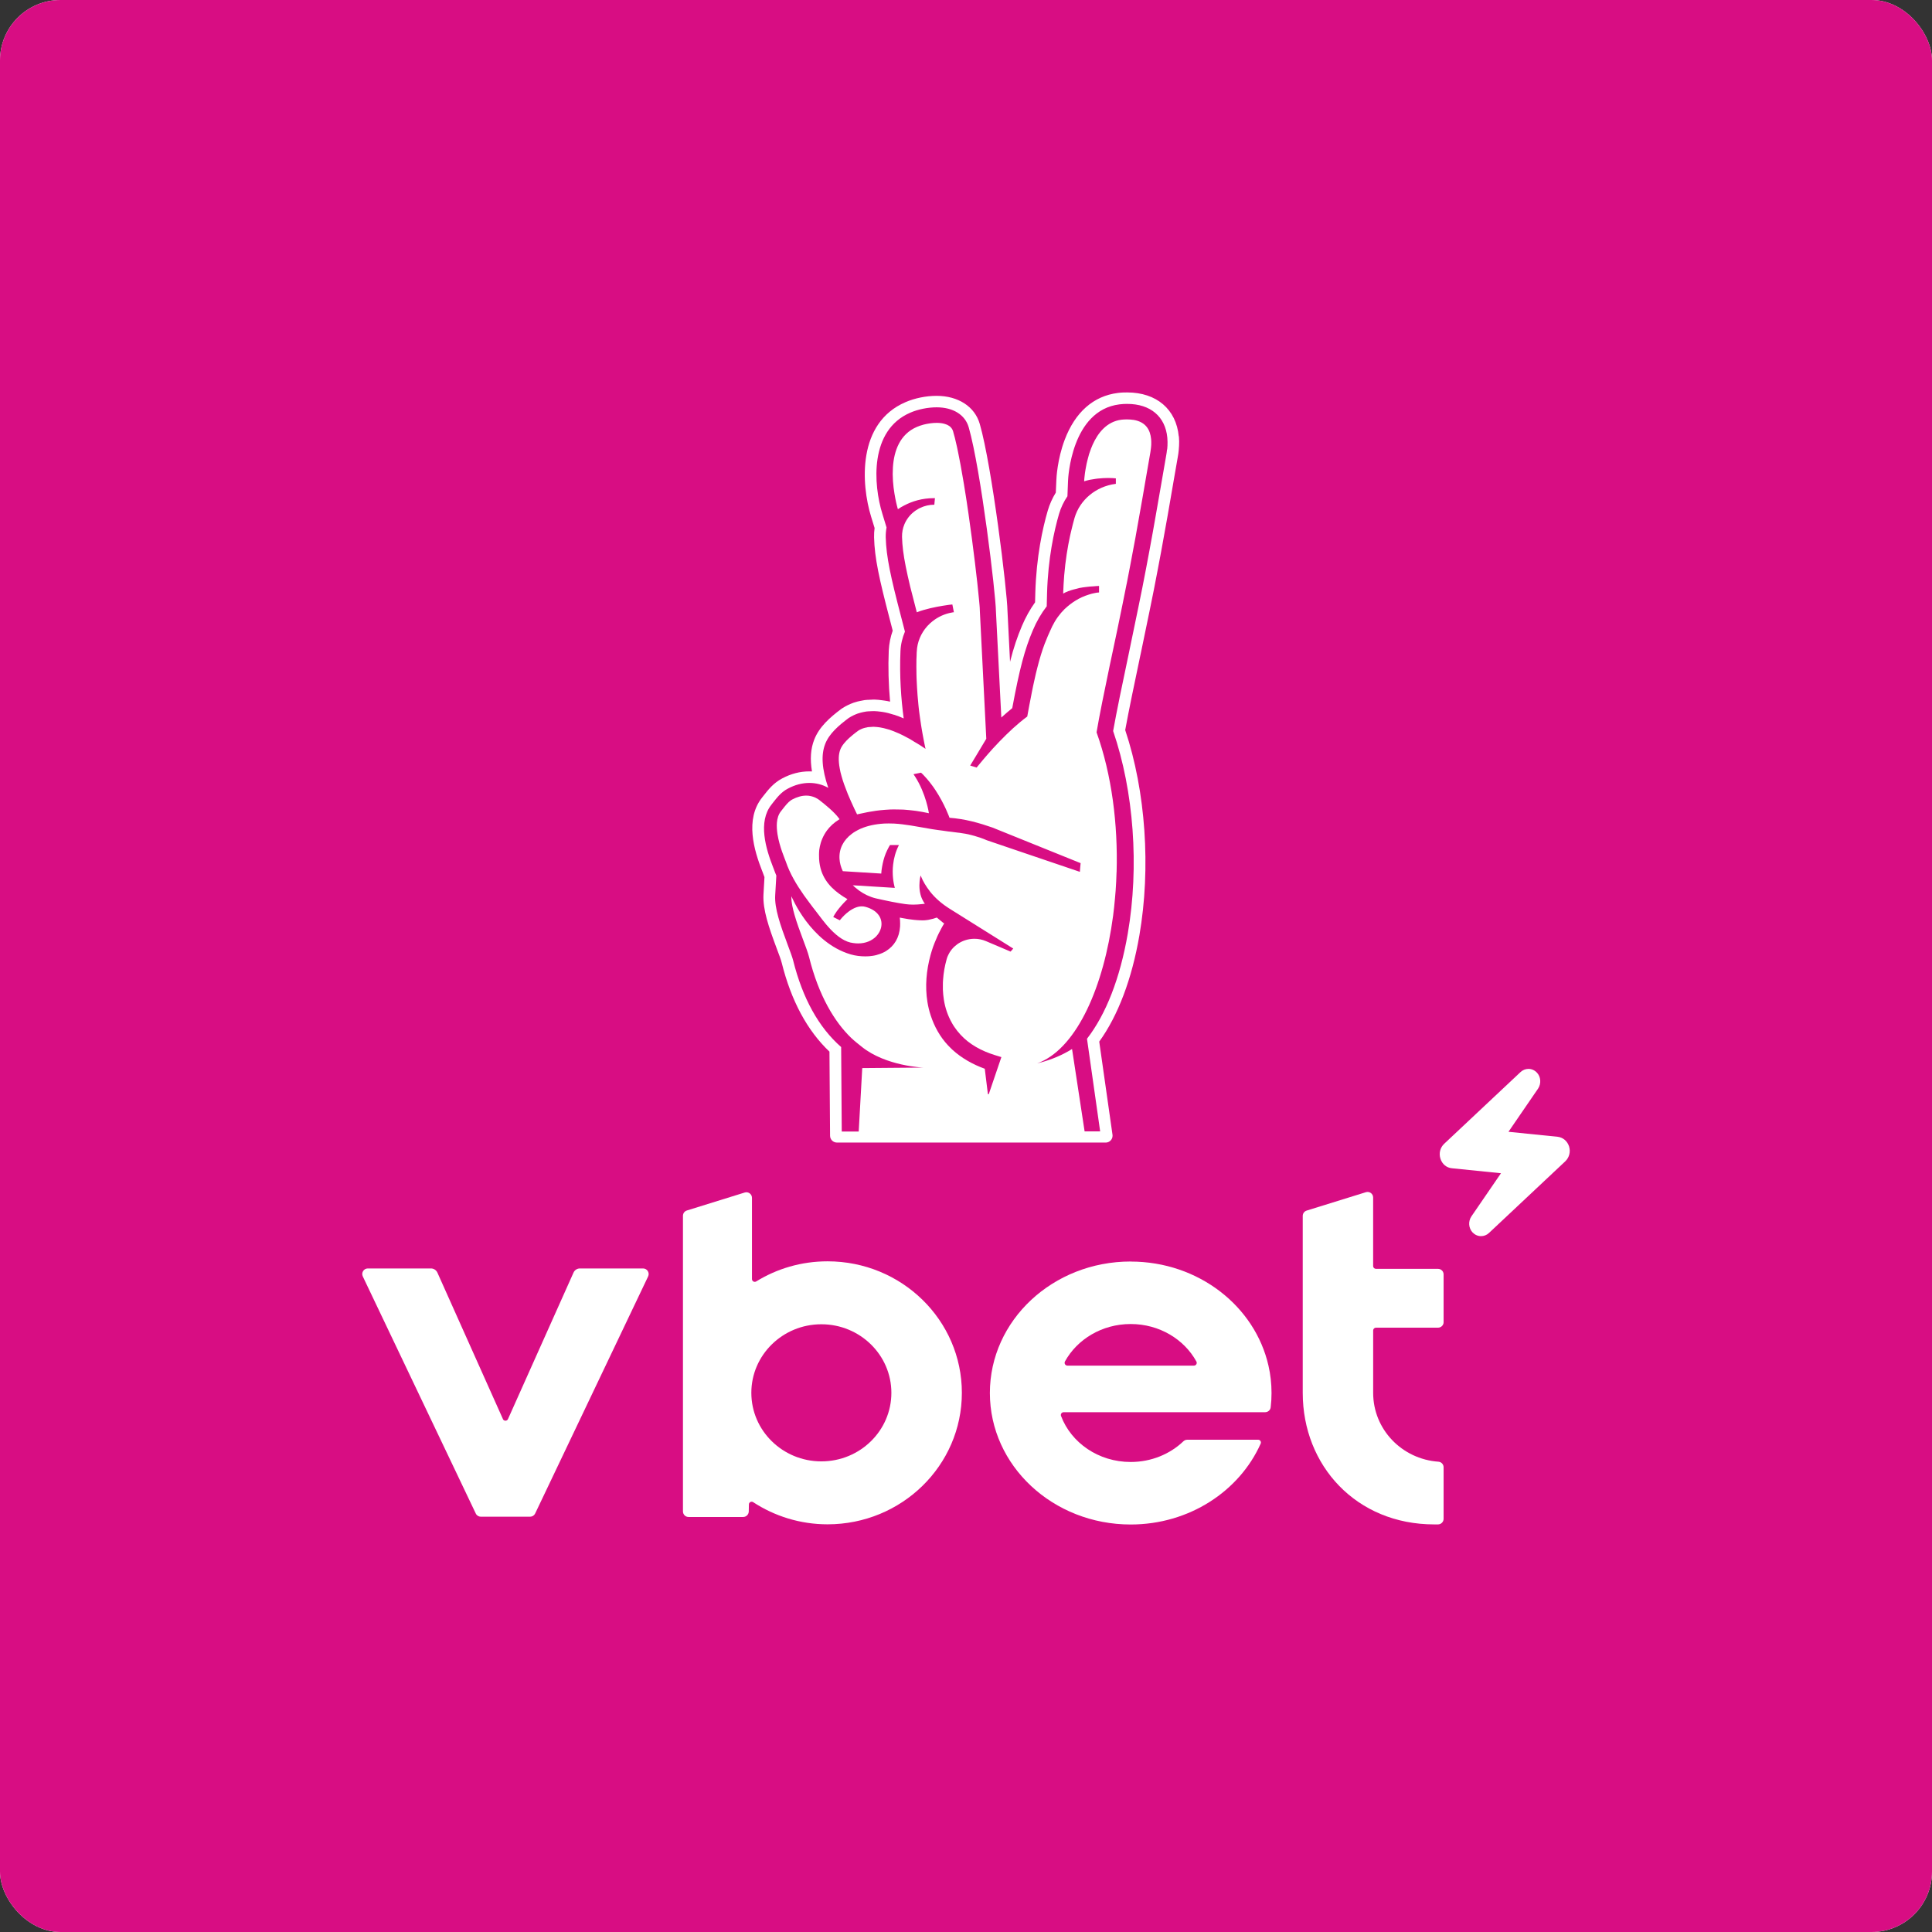 <svg width="64" height="64" viewBox="0 0 64 64" fill="none" xmlns="http://www.w3.org/2000/svg">
<rect x="0" y="0" width="64" height="64" fill="#333333" stroke="none"/>
<g clip-path="url(#clip0_1294_73)">
<rect width="64" height="64" rx="2" fill="white"/>
<rect width="64" height="64" fill="#D80D83"/>
<g clip-path="url(#clip1_1294_73)">
<path d="M16.66 47.008L14.489 42.156C14.451 42.074 14.369 42.019 14.277 42.019H12.185C12.049 42.019 11.96 42.16 12.018 42.283L15.761 50.138C15.791 50.202 15.857 50.243 15.928 50.243H17.559C17.631 50.243 17.696 50.203 17.727 50.138L21.47 42.283C21.528 42.161 21.438 42.019 21.302 42.019H19.21C19.119 42.019 19.036 42.072 18.999 42.156L16.828 47.008C16.796 47.081 16.691 47.081 16.659 47.008H16.66Z" fill="white"/>
<path d="M37.455 41.789C34.878 41.789 32.791 43.738 32.791 46.145C32.791 48.552 34.879 50.501 37.455 50.501C39.395 50.501 41.058 49.396 41.761 47.823C41.789 47.761 41.744 47.693 41.677 47.693H39.33C39.282 47.693 39.235 47.712 39.2 47.746C38.757 48.168 38.139 48.43 37.455 48.43C36.388 48.43 35.483 47.794 35.148 46.906C35.125 46.845 35.17 46.781 35.236 46.781H41.909C42.003 46.781 42.082 46.712 42.093 46.619C42.112 46.463 42.121 46.305 42.121 46.146C42.121 45.836 42.087 45.532 42.02 45.241C41.573 43.269 39.701 41.791 37.456 41.791M35.36 45.238C35.29 45.238 35.245 45.164 35.277 45.102C35.682 44.365 36.506 43.86 37.455 43.86C38.405 43.86 39.227 44.365 39.632 45.102C39.666 45.163 39.621 45.238 39.55 45.238H35.36Z" fill="white"/>
<path d="M27.413 41.783C26.544 41.783 25.735 42.027 25.051 42.449C24.99 42.487 24.91 42.443 24.91 42.371V39.68C24.91 39.555 24.789 39.467 24.669 39.504L22.754 40.099C22.676 40.123 22.624 40.194 22.624 40.274V50.067C22.624 50.169 22.706 50.252 22.809 50.252H24.618C24.719 50.252 24.802 50.17 24.804 50.069L24.808 49.837C24.808 49.764 24.89 49.722 24.951 49.762C25.657 50.223 26.503 50.495 27.414 50.495C29.871 50.495 31.863 48.545 31.863 46.139C31.863 43.734 29.872 41.783 27.414 41.783M27.208 48.41C25.928 48.41 24.889 47.393 24.889 46.139C24.889 44.886 25.927 43.868 27.208 43.868C28.49 43.868 29.528 44.886 29.528 46.139C29.528 47.393 28.49 48.41 27.208 48.41Z" fill="white"/>
<path d="M47.821 43.798V42.216C47.821 42.114 47.738 42.032 47.635 42.032H45.58C45.529 42.032 45.487 41.991 45.487 41.94V39.668C45.487 39.544 45.366 39.456 45.247 39.493L43.285 40.102C43.207 40.127 43.155 40.197 43.155 40.278V46.143C43.155 48.55 44.928 50.498 47.51 50.498H47.635C47.737 50.498 47.821 50.415 47.821 50.313V48.604C47.821 48.508 47.746 48.428 47.651 48.421C46.44 48.336 45.488 47.35 45.488 46.143V44.073C45.488 44.022 45.53 43.981 45.581 43.981H47.636C47.738 43.981 47.822 43.899 47.822 43.797L47.821 43.798Z" fill="white"/>
<path d="M49.061 40.949C48.957 40.949 48.859 40.906 48.782 40.827C48.648 40.687 48.631 40.46 48.741 40.296L49.722 38.865L48.097 38.7C47.92 38.685 47.773 38.563 47.717 38.384C47.659 38.205 47.707 38.017 47.839 37.891L50.367 35.516C50.438 35.448 50.534 35.408 50.632 35.408C50.735 35.408 50.834 35.451 50.91 35.53C51.044 35.667 51.061 35.897 50.951 36.061L49.97 37.492L51.595 37.657C51.772 37.675 51.919 37.797 51.977 37.975C52.033 38.152 51.985 38.342 51.853 38.469L49.325 40.843C49.255 40.911 49.16 40.949 49.059 40.949H49.061Z" fill="white"/>
<path d="M39.048 14.458C38.965 13.558 38.31 13 37.339 13C37.256 13 37.15 13.001 37.029 13.017C36.222 13.118 35.615 13.655 35.27 14.567C35.025 15.213 34.994 15.841 34.993 15.911L34.975 16.318C34.859 16.505 34.77 16.705 34.708 16.916C34.539 17.495 34.33 18.442 34.296 19.64L34.288 19.953C34.122 20.184 33.975 20.447 33.854 20.732C33.702 21.089 33.579 21.451 33.459 21.923L33.374 20.235C33.363 19.577 32.862 15.452 32.457 14.046C32.292 13.469 31.742 13.113 31.025 13.113C30.68 13.113 30.305 13.188 29.996 13.322C28.392 14.012 28.524 16.032 28.857 17.117L28.972 17.491C28.958 17.593 28.953 17.696 28.955 17.801C28.971 18.479 29.126 19.18 29.47 20.497L29.572 20.892C29.496 21.105 29.453 21.326 29.441 21.551C29.418 22.1 29.433 22.666 29.485 23.243C29.424 23.228 29.364 23.217 29.306 23.209C29.281 23.203 29.254 23.201 29.226 23.198C29.133 23.184 29.057 23.178 28.981 23.175H28.928C28.876 23.175 28.833 23.177 28.8 23.181H28.796L28.788 23.182C28.759 23.182 28.704 23.183 28.639 23.192C28.582 23.201 28.539 23.209 28.508 23.217H28.506C28.454 23.227 28.372 23.245 28.276 23.278C28.14 23.328 28.022 23.384 27.916 23.454L27.899 23.463L27.889 23.47L27.88 23.478L27.864 23.488C27.497 23.762 27.138 24.075 26.972 24.503C26.854 24.804 26.83 25.148 26.898 25.555C26.868 25.554 26.837 25.553 26.807 25.553C26.504 25.553 26.204 25.63 25.913 25.785C25.621 25.939 25.45 26.159 25.297 26.354L25.245 26.42C24.674 27.142 24.974 28.159 25.251 28.861L25.257 28.873C25.261 28.884 25.265 28.892 25.266 28.899C25.285 28.95 25.304 29.003 25.324 29.055L25.291 29.634C25.265 30.128 25.465 30.71 25.73 31.42C25.799 31.603 25.877 31.809 25.896 31.896C26.21 33.153 26.741 34.139 27.477 34.837L27.497 37.622C27.497 37.748 27.6 37.849 27.726 37.849H36.64C36.76 37.842 36.855 37.743 36.855 37.622C36.855 37.618 36.855 37.612 36.854 37.606C36.854 37.602 36.854 37.596 36.853 37.59L36.43 34.621L36.414 34.504C37.035 33.645 37.495 32.433 37.744 30.984C38.129 28.749 37.953 26.216 37.274 24.184C37.39 23.545 37.578 22.649 37.777 21.702L37.785 21.668C37.89 21.169 37.996 20.653 38.094 20.175C38.138 19.961 38.181 19.747 38.224 19.532C38.266 19.324 38.306 19.115 38.345 18.905C38.385 18.697 38.424 18.49 38.462 18.286C38.529 17.926 38.598 17.538 38.676 17.099C38.743 16.72 38.806 16.36 38.861 16.03L38.872 15.964C38.925 15.666 38.972 15.393 39.013 15.154C39.03 15.069 39.039 14.991 39.047 14.913C39.056 14.813 39.062 14.715 39.061 14.621C39.06 14.563 39.056 14.506 39.052 14.451L39.048 14.458ZM38.66 14.883C38.654 14.952 38.644 15.02 38.63 15.097C38.584 15.353 38.534 15.649 38.478 15.975C38.421 16.304 38.36 16.663 38.292 17.041C38.226 17.421 38.155 17.819 38.079 18.226C38.041 18.43 38.002 18.637 37.963 18.843C37.923 19.051 37.883 19.259 37.842 19.467C37.8 19.68 37.756 19.894 37.712 20.106C37.612 20.596 37.503 21.115 37.396 21.632C37.186 22.626 36.989 23.57 36.874 24.216C37.559 26.21 37.742 28.707 37.359 30.926C37.104 32.408 36.635 33.602 36.008 34.41L36.046 34.676L36.444 37.478H35.929L35.513 34.75L35.511 34.751C35.168 34.966 34.811 35.103 34.491 35.191C34.446 35.205 34.402 35.216 34.357 35.226C34.395 35.213 34.43 35.199 34.467 35.183C35.693 34.648 36.563 32.675 36.873 30.336C36.897 30.147 36.919 29.955 36.935 29.761C36.943 29.675 36.95 29.589 36.957 29.503C36.971 29.303 36.982 29.101 36.987 28.898C36.987 28.894 36.989 28.889 36.989 28.886C37.035 27.312 36.832 25.673 36.325 24.259C36.417 23.71 36.582 22.904 36.763 22.037C36.773 21.99 36.784 21.942 36.794 21.893C36.834 21.698 36.875 21.504 36.918 21.307C36.948 21.161 36.979 21.012 37.011 20.867C37.071 20.573 37.13 20.284 37.188 20.005C37.232 19.793 37.275 19.581 37.316 19.367C37.321 19.351 37.323 19.334 37.327 19.318C37.364 19.128 37.4 18.936 37.437 18.747C37.476 18.54 37.515 18.336 37.552 18.134C37.573 18.032 37.59 17.931 37.609 17.832C37.626 17.73 37.645 17.631 37.662 17.532C37.681 17.423 37.7 17.318 37.719 17.213C37.735 17.125 37.749 17.039 37.765 16.953C37.795 16.781 37.823 16.613 37.854 16.451C37.887 16.244 37.923 16.045 37.956 15.857C38.01 15.544 38.058 15.258 38.103 15.01C38.105 14.996 38.108 14.981 38.11 14.967C38.117 14.925 38.124 14.881 38.128 14.834C38.13 14.802 38.133 14.772 38.136 14.738C38.137 14.706 38.137 14.672 38.137 14.64C38.137 14.63 38.136 14.616 38.136 14.606C38.135 14.585 38.135 14.563 38.131 14.54C38.104 14.254 37.968 13.98 37.555 13.91L37.531 13.908C37.473 13.899 37.41 13.894 37.34 13.894H37.338C37.28 13.894 37.215 13.895 37.15 13.903C36.669 13.964 36.374 14.331 36.194 14.733C36.175 14.776 36.157 14.819 36.141 14.862C36.118 14.923 36.096 14.984 36.077 15.043C36.06 15.105 36.044 15.164 36.029 15.222C36.005 15.309 35.988 15.394 35.974 15.472C35.968 15.503 35.964 15.531 35.958 15.559C35.951 15.601 35.945 15.64 35.94 15.675C35.934 15.724 35.93 15.764 35.925 15.803C35.923 15.832 35.919 15.857 35.918 15.879V15.885C35.917 15.905 35.916 15.92 35.914 15.93V15.944C35.939 15.935 35.967 15.928 35.994 15.92C36.03 15.912 36.063 15.902 36.1 15.894C36.164 15.883 36.232 15.871 36.297 15.862C36.32 15.86 36.343 15.855 36.366 15.853C36.374 15.853 36.383 15.851 36.391 15.851C36.494 15.841 36.596 15.834 36.695 15.834H36.725C36.734 15.834 36.746 15.835 36.755 15.835C36.792 15.835 36.827 15.836 36.86 15.838C36.897 15.84 36.932 15.843 36.964 15.847V16.027C36.964 16.027 36.959 16.028 36.956 16.029H36.954C36.309 16.113 35.772 16.552 35.595 17.159C35.557 17.293 35.517 17.447 35.477 17.621C35.467 17.664 35.456 17.709 35.446 17.755C35.367 18.122 35.294 18.564 35.252 19.069C35.237 19.258 35.226 19.456 35.219 19.663C35.319 19.604 35.447 19.558 35.581 19.523C35.587 19.521 35.591 19.52 35.595 19.52C35.598 19.519 35.602 19.518 35.604 19.518C35.654 19.504 35.705 19.49 35.758 19.478C35.83 19.463 35.901 19.454 35.975 19.445C36.066 19.432 36.153 19.426 36.236 19.422C36.257 19.42 36.278 19.418 36.299 19.416C36.333 19.416 36.374 19.41 36.407 19.41V19.626C36.407 19.626 36.391 19.627 36.373 19.629C36.348 19.63 36.306 19.636 36.255 19.648C36.203 19.657 36.139 19.673 36.067 19.697C35.912 19.745 35.765 19.811 35.63 19.895C35.503 19.973 35.385 20.065 35.277 20.167H35.275C35.104 20.335 34.963 20.53 34.857 20.746C34.84 20.782 34.821 20.82 34.807 20.855C34.798 20.874 34.79 20.891 34.782 20.909C34.757 20.961 34.734 21.014 34.711 21.069C34.674 21.156 34.638 21.244 34.603 21.335C34.582 21.39 34.563 21.447 34.542 21.505C34.53 21.539 34.519 21.573 34.509 21.608C34.501 21.633 34.492 21.659 34.484 21.685C34.468 21.738 34.452 21.791 34.436 21.848C34.428 21.875 34.419 21.902 34.412 21.933C34.396 21.988 34.381 22.047 34.366 22.108C34.351 22.16 34.337 22.218 34.324 22.275C34.319 22.289 34.317 22.302 34.314 22.316C34.294 22.399 34.274 22.485 34.256 22.575C34.245 22.626 34.234 22.678 34.222 22.73C34.21 22.798 34.195 22.866 34.18 22.937C34.172 22.978 34.164 23.016 34.157 23.058C34.116 23.264 34.072 23.49 34.029 23.736C33.869 23.854 33.71 23.988 33.558 24.125L33.551 24.132C33.478 24.2 33.404 24.269 33.333 24.338C33.174 24.494 33.025 24.649 32.894 24.792C32.764 24.936 32.651 25.066 32.563 25.171C32.431 25.326 32.354 25.426 32.352 25.426L32.305 25.411L32.139 25.36C32.212 25.239 32.287 25.119 32.353 25.005C32.532 24.71 32.672 24.473 32.672 24.473L32.46 20.264C32.46 20.236 32.458 20.194 32.455 20.137C32.453 20.11 32.45 20.077 32.448 20.044C32.443 19.993 32.439 19.935 32.432 19.871C32.377 19.269 32.242 18.129 32.08 17.002C32.069 16.933 32.059 16.865 32.049 16.795C32.042 16.744 32.035 16.694 32.027 16.643C32.016 16.573 32.005 16.505 31.995 16.436C31.987 16.386 31.979 16.335 31.971 16.287C31.962 16.221 31.949 16.156 31.939 16.089C31.937 16.079 31.935 16.066 31.934 16.055C31.923 15.984 31.909 15.914 31.898 15.846C31.873 15.697 31.848 15.551 31.822 15.412C31.811 15.349 31.798 15.284 31.785 15.222C31.771 15.15 31.758 15.079 31.744 15.012C31.738 14.981 31.733 14.95 31.725 14.919C31.717 14.882 31.71 14.848 31.703 14.813C31.69 14.759 31.678 14.708 31.667 14.657C31.654 14.603 31.642 14.549 31.63 14.5C31.616 14.448 31.604 14.4 31.59 14.355C31.584 14.332 31.578 14.311 31.573 14.289C31.564 14.262 31.555 14.239 31.542 14.217C31.492 14.13 31.405 14.073 31.296 14.043C31.216 14.018 31.123 14.008 31.028 14.008C30.884 14.008 30.73 14.032 30.595 14.066C30.513 14.089 30.438 14.113 30.373 14.142C29.808 14.385 29.615 14.935 29.579 15.479C29.575 15.556 29.572 15.634 29.572 15.71C29.573 15.863 29.585 16.012 29.601 16.149C29.609 16.211 29.617 16.272 29.627 16.33C29.628 16.338 29.628 16.347 29.631 16.356C29.649 16.467 29.669 16.565 29.687 16.647C29.698 16.694 29.709 16.738 29.717 16.771C29.726 16.8 29.732 16.824 29.736 16.842C29.742 16.858 29.744 16.866 29.744 16.867C29.745 16.866 29.746 16.866 29.749 16.865C29.811 16.822 29.88 16.78 29.955 16.743C30.213 16.607 30.545 16.502 30.935 16.502H30.971L30.961 16.61L30.951 16.719C30.781 16.719 30.621 16.758 30.479 16.827C30.452 16.838 30.424 16.853 30.399 16.87C30.35 16.898 30.304 16.929 30.262 16.964C30.128 17.073 30.024 17.213 29.958 17.372C29.905 17.5 29.878 17.639 29.881 17.787C29.888 18.075 29.926 18.375 30.004 18.768C30.042 18.964 30.092 19.18 30.151 19.431C30.17 19.505 30.19 19.583 30.211 19.664C30.257 19.853 30.311 20.058 30.37 20.283C30.646 20.175 30.996 20.104 31.242 20.065C31.397 20.039 31.513 20.025 31.548 20.024L31.599 20.281C31.59 20.282 31.582 20.283 31.571 20.284H31.566C31.535 20.29 31.504 20.296 31.474 20.303C31.465 20.305 31.455 20.306 31.447 20.308C31.21 20.366 30.998 20.48 30.826 20.635C30.821 20.64 30.817 20.643 30.812 20.646C30.797 20.661 30.782 20.678 30.767 20.692C30.753 20.706 30.74 20.717 30.726 20.732C30.722 20.738 30.718 20.743 30.712 20.748C30.509 20.976 30.381 21.271 30.369 21.59C30.369 21.593 30.369 21.594 30.367 21.598C30.366 21.645 30.365 21.69 30.363 21.735C30.362 21.77 30.36 21.807 30.358 21.843C30.358 21.889 30.358 21.935 30.357 21.979C30.357 22.016 30.356 22.053 30.356 22.089C30.357 22.134 30.357 22.175 30.358 22.218C30.358 22.255 30.358 22.294 30.359 22.33L30.362 22.453C30.363 22.49 30.364 22.529 30.367 22.565C30.367 22.606 30.37 22.644 30.373 22.684C30.375 22.721 30.376 22.759 30.379 22.797C30.38 22.836 30.385 22.873 30.387 22.911C30.388 22.947 30.392 22.983 30.394 23.02C30.396 23.06 30.401 23.096 30.404 23.133C30.408 23.168 30.41 23.204 30.414 23.238C30.416 23.277 30.42 23.314 30.424 23.353C30.427 23.385 30.431 23.416 30.434 23.448C30.438 23.484 30.442 23.519 30.446 23.553C30.451 23.586 30.455 23.62 30.459 23.651C30.464 23.683 30.467 23.715 30.472 23.747C30.476 23.78 30.48 23.814 30.486 23.845C30.491 23.876 30.494 23.906 30.5 23.937C30.505 23.969 30.508 24 30.514 24.032C30.52 24.06 30.523 24.09 30.528 24.118C30.534 24.147 30.538 24.178 30.543 24.207C30.55 24.248 30.557 24.286 30.564 24.326C30.568 24.342 30.57 24.358 30.573 24.374C30.602 24.536 30.632 24.682 30.659 24.807L30.602 24.768L30.51 24.707C30.425 24.651 30.345 24.605 30.264 24.558C30.257 24.552 30.25 24.548 30.243 24.544C30.215 24.526 30.188 24.509 30.16 24.493C30.154 24.49 30.149 24.486 30.143 24.483L30.141 24.481C30.12 24.471 30.101 24.461 30.08 24.449C30.031 24.422 29.981 24.396 29.933 24.371C29.884 24.346 29.837 24.323 29.791 24.302C29.776 24.295 29.763 24.292 29.75 24.285C29.65 24.241 29.552 24.201 29.46 24.171C29.454 24.17 29.45 24.169 29.446 24.168C29.433 24.164 29.421 24.161 29.409 24.157C29.321 24.13 29.235 24.111 29.157 24.097C29.15 24.096 29.143 24.095 29.138 24.095C29.133 24.095 29.129 24.093 29.123 24.092C29.065 24.085 29.01 24.078 28.956 24.077C28.955 24.076 28.951 24.076 28.95 24.076H28.931C28.919 24.076 28.906 24.077 28.892 24.078C28.879 24.079 28.867 24.079 28.854 24.081C28.826 24.082 28.797 24.082 28.77 24.086C28.749 24.087 28.729 24.093 28.71 24.098C28.67 24.105 28.631 24.113 28.595 24.126C28.564 24.136 28.537 24.147 28.51 24.161C28.482 24.172 28.456 24.189 28.431 24.205C28.378 24.244 28.32 24.286 28.261 24.335C28.217 24.37 28.174 24.409 28.13 24.447C28.003 24.564 27.888 24.695 27.838 24.825C27.774 24.988 27.77 25.199 27.816 25.447C27.824 25.489 27.831 25.532 27.841 25.575C27.862 25.662 27.888 25.752 27.918 25.849C27.933 25.895 27.949 25.944 27.967 25.994C28.003 26.094 28.042 26.195 28.085 26.303C28.15 26.461 28.226 26.628 28.307 26.802C28.333 26.86 28.363 26.917 28.392 26.977C28.424 26.969 28.456 26.962 28.49 26.956C28.576 26.938 28.661 26.92 28.743 26.903H28.744C28.767 26.901 28.785 26.896 28.807 26.892C28.84 26.887 28.872 26.882 28.906 26.876C28.981 26.862 29.056 26.852 29.13 26.844H29.131C29.138 26.843 29.145 26.841 29.152 26.841C29.261 26.829 29.371 26.822 29.482 26.816C29.492 26.816 29.503 26.816 29.512 26.815C29.533 26.815 29.551 26.815 29.572 26.814H29.654C29.716 26.814 29.779 26.815 29.842 26.817C29.849 26.817 29.934 26.82 29.94 26.82C30.052 26.829 30.166 26.838 30.284 26.854L30.313 26.858C30.323 26.859 30.331 26.86 30.342 26.861C30.479 26.881 30.619 26.906 30.771 26.939C30.771 26.939 30.68 26.29 30.306 25.714C30.292 25.692 30.277 25.669 30.261 25.647L30.305 25.637L30.51 25.596C30.549 25.63 30.586 25.666 30.621 25.706C30.681 25.77 30.739 25.836 30.792 25.904C30.821 25.94 30.849 25.979 30.877 26.015C30.898 26.043 30.918 26.072 30.938 26.099C30.951 26.123 30.968 26.144 30.983 26.166C31.296 26.639 31.454 27.09 31.454 27.09C31.577 27.098 31.7 27.114 31.828 27.134C32.067 27.172 32.313 27.234 32.558 27.309C32.665 27.342 32.77 27.377 32.874 27.413L35.797 28.593L35.782 28.749L35.772 28.881L33.756 28.197L32.712 27.842C32.702 27.84 32.694 27.835 32.686 27.833C32.555 27.776 32.424 27.731 32.287 27.692C32.218 27.674 32.146 27.653 32.077 27.638C32.075 27.638 32.074 27.638 32.072 27.637C32.02 27.625 31.951 27.612 31.866 27.601C31.845 27.597 31.825 27.594 31.801 27.59C31.777 27.588 31.749 27.583 31.722 27.581C31.678 27.575 31.635 27.57 31.59 27.564C31.56 27.56 31.53 27.556 31.498 27.552C31.469 27.55 31.443 27.545 31.413 27.543C31.357 27.535 31.297 27.526 31.239 27.518C31.179 27.511 31.119 27.503 31.058 27.494C30.997 27.486 30.935 27.476 30.875 27.467C30.642 27.428 30.4 27.382 30.162 27.344C29.981 27.316 29.8 27.292 29.621 27.282C29.562 27.28 29.503 27.278 29.443 27.278C29.393 27.278 29.343 27.279 29.292 27.281C28.988 27.299 28.727 27.358 28.51 27.452C28.452 27.478 28.395 27.507 28.343 27.538C28.297 27.564 28.257 27.591 28.217 27.622C27.935 27.833 27.789 28.123 27.81 28.452C27.818 28.589 27.856 28.727 27.919 28.859L29.193 28.938C29.195 28.902 29.2 28.867 29.202 28.831C29.206 28.797 29.212 28.761 29.218 28.726C29.244 28.57 29.283 28.417 29.342 28.27C29.371 28.199 29.406 28.129 29.443 28.059C29.457 28.038 29.469 28.014 29.483 27.992H29.779C29.664 28.215 29.608 28.439 29.586 28.639C29.577 28.719 29.572 28.795 29.572 28.866C29.571 29.19 29.643 29.412 29.643 29.412L29.511 29.404L29.401 29.397L28.25 29.326C28.281 29.355 28.312 29.385 28.346 29.412C28.497 29.542 28.67 29.645 28.856 29.712C28.909 29.731 28.964 29.748 29.02 29.761C29.359 29.838 29.732 29.915 29.987 29.949C30.074 29.961 30.162 29.967 30.251 29.967C30.348 29.967 30.445 29.96 30.542 29.949C30.573 29.946 30.605 29.941 30.637 29.938C30.618 29.913 30.602 29.887 30.588 29.861C30.557 29.81 30.534 29.758 30.515 29.706C30.497 29.652 30.484 29.599 30.474 29.544C30.465 29.493 30.459 29.441 30.458 29.392C30.457 29.368 30.457 29.343 30.457 29.321C30.458 29.137 30.496 29.001 30.496 29.001C30.574 29.198 30.682 29.37 30.799 29.52C30.8 29.522 30.8 29.523 30.802 29.526C30.983 29.757 31.21 29.947 31.46 30.104L33.565 31.422L33.477 31.523L33.099 31.362L32.663 31.177C32.537 31.123 32.408 31.098 32.28 31.098C32.069 31.098 31.866 31.165 31.701 31.286C31.699 31.288 31.696 31.291 31.692 31.295C31.675 31.306 31.656 31.322 31.64 31.337C31.625 31.347 31.613 31.36 31.599 31.373C31.595 31.378 31.59 31.383 31.584 31.388C31.517 31.457 31.46 31.535 31.417 31.626C31.416 31.629 31.412 31.633 31.412 31.636C31.403 31.656 31.394 31.677 31.384 31.697C31.378 31.713 31.373 31.73 31.367 31.749C31.366 31.756 31.361 31.764 31.359 31.773C31.359 31.776 31.358 31.78 31.357 31.783C31.296 32.001 31.256 32.224 31.241 32.449C31.236 32.504 31.234 32.56 31.234 32.615C31.232 32.67 31.232 32.726 31.234 32.781C31.239 32.892 31.249 33.004 31.266 33.112C31.308 33.384 31.397 33.646 31.531 33.882C31.556 33.928 31.584 33.974 31.616 34.02C31.676 34.108 31.742 34.194 31.818 34.275C32.112 34.596 32.517 34.816 32.955 34.951L33.172 35.018L32.757 36.237C32.755 36.245 32.748 36.249 32.741 36.249C32.732 36.249 32.724 36.243 32.724 36.234L32.622 35.404C32.231 35.263 31.855 35.054 31.544 34.769C31.541 34.765 31.538 34.763 31.537 34.762C31.491 34.719 31.45 34.676 31.407 34.632C31.14 34.347 30.95 34.004 30.832 33.642C30.783 33.495 30.746 33.343 30.722 33.192C30.638 32.668 30.688 32.141 30.824 31.642C30.837 31.597 30.849 31.549 30.864 31.504C30.891 31.412 30.925 31.322 30.96 31.233C30.99 31.157 31.021 31.082 31.055 31.008C31.07 30.974 31.087 30.941 31.104 30.906C31.135 30.845 31.166 30.784 31.2 30.723C31.207 30.709 31.215 30.696 31.223 30.682C31.241 30.649 31.258 30.618 31.279 30.587L31.253 30.576L31.033 30.395C30.972 30.419 30.868 30.449 30.76 30.47C30.738 30.472 30.718 30.476 30.696 30.479C30.654 30.485 30.613 30.488 30.575 30.488C30.512 30.488 30.443 30.486 30.377 30.48C30.343 30.478 30.308 30.474 30.275 30.471C30.212 30.464 30.148 30.456 30.088 30.447C30.012 30.436 29.94 30.423 29.875 30.41C29.851 30.407 29.829 30.401 29.807 30.396C29.815 30.465 29.818 30.532 29.818 30.596C29.818 30.627 29.817 30.659 29.816 30.689C29.793 31.065 29.619 31.337 29.355 31.502C29.338 31.512 29.321 31.523 29.303 31.533C29.255 31.558 29.203 31.582 29.151 31.6C29.072 31.629 28.988 31.652 28.9 31.664C28.828 31.676 28.75 31.681 28.671 31.681H28.669C28.512 31.681 28.346 31.664 28.178 31.615C26.839 31.22 26.217 29.689 26.217 29.689C26.211 29.781 26.224 29.89 26.247 30.011C26.256 30.06 26.268 30.112 26.281 30.163C26.291 30.208 26.304 30.255 26.318 30.301C26.393 30.565 26.498 30.847 26.593 31.101C26.683 31.341 26.764 31.556 26.799 31.694C27.121 32.995 27.655 33.863 28.201 34.386C28.314 34.493 28.434 34.584 28.547 34.676C29.348 35.32 30.585 35.365 30.585 35.365L28.563 35.382L28.446 37.484H27.884V37.463L27.864 34.685C27.121 34.034 26.588 33.072 26.275 31.82C26.249 31.712 26.174 31.514 26.095 31.302C25.844 30.632 25.656 30.087 25.679 29.664L25.717 29.004C25.686 28.933 25.66 28.86 25.633 28.787C25.631 28.777 25.624 28.759 25.613 28.737C25.371 28.119 25.1 27.229 25.555 26.656L25.607 26.588C25.749 26.408 25.881 26.238 26.101 26.123C26.335 25.998 26.573 25.936 26.81 25.936C27.033 25.936 27.248 25.99 27.438 26.099C27.224 25.467 27.195 25.006 27.336 24.644C27.468 24.303 27.782 24.034 28.102 23.794L28.117 23.782L28.134 23.773C28.214 23.721 28.304 23.678 28.411 23.638C28.483 23.613 28.548 23.599 28.593 23.589L28.602 23.587C28.631 23.58 28.66 23.576 28.695 23.57C28.741 23.564 28.78 23.563 28.806 23.562H28.82L28.835 23.56C28.865 23.558 28.898 23.557 28.929 23.557H28.971C29.036 23.559 29.102 23.566 29.186 23.577C29.205 23.579 29.224 23.58 29.244 23.585C29.359 23.603 29.483 23.634 29.613 23.677H29.622L29.627 23.679C29.721 23.71 29.823 23.748 29.936 23.798C29.849 23.149 29.794 22.387 29.829 21.575C29.838 21.345 29.892 21.127 29.977 20.923L29.845 20.413C29.508 19.123 29.357 18.442 29.341 17.799C29.339 17.689 29.348 17.58 29.368 17.474L29.229 17.018C28.931 16.051 28.794 14.256 30.155 13.67C30.413 13.558 30.739 13.493 31.027 13.493C31.571 13.493 31.97 13.738 32.09 14.155C32.493 15.559 32.984 19.671 32.992 20.256L33.17 23.769C33.293 23.657 33.415 23.553 33.532 23.458C33.775 22.149 33.946 21.508 34.213 20.882C34.34 20.581 34.496 20.314 34.674 20.085L34.685 19.656C34.717 18.497 34.919 17.585 35.082 17.024C35.144 16.814 35.239 16.616 35.36 16.439L35.38 15.93C35.383 15.835 35.49 13.594 37.083 13.395C37.182 13.381 37.271 13.38 37.34 13.38H37.343C38.108 13.38 38.604 13.799 38.669 14.499C38.673 14.543 38.676 14.591 38.676 14.639C38.677 14.718 38.674 14.803 38.665 14.89V14.894L38.66 14.883Z" fill="white"/>
<path d="M27.154 26.511C27.112 26.478 27.064 26.448 27.011 26.423C26.976 26.407 26.938 26.393 26.898 26.382C26.858 26.371 26.816 26.363 26.772 26.358C26.75 26.357 26.727 26.356 26.703 26.356C26.67 26.356 26.635 26.358 26.599 26.363C26.581 26.365 26.563 26.368 26.544 26.372C26.522 26.377 26.498 26.383 26.475 26.39C26.403 26.41 26.327 26.44 26.248 26.482C26.231 26.491 26.215 26.5 26.198 26.512C26.099 26.58 26.016 26.688 25.908 26.826C25.895 26.844 25.881 26.86 25.867 26.878C25.787 26.98 25.748 27.11 25.736 27.252C25.726 27.374 25.736 27.507 25.756 27.638C25.822 28.053 26.005 28.462 26.031 28.541C26.167 28.942 26.383 29.303 26.631 29.656C26.687 29.733 26.744 29.811 26.802 29.889C26.844 29.945 26.886 30 26.927 30.056C26.961 30.1 26.996 30.146 27.031 30.19C27.104 30.285 27.178 30.38 27.251 30.478C27.265 30.496 27.28 30.515 27.296 30.533C27.306 30.547 27.316 30.56 27.327 30.573C27.365 30.619 27.402 30.665 27.441 30.706C27.462 30.731 27.482 30.753 27.503 30.775C27.756 31.042 28.008 31.211 28.262 31.239C28.32 31.248 28.375 31.252 28.429 31.252C28.683 31.252 28.888 31.157 29.023 31.02C29.025 31.017 29.027 31.016 29.028 31.014C29.066 30.974 29.099 30.93 29.124 30.885C29.139 30.86 29.151 30.833 29.161 30.806C29.172 30.779 29.181 30.753 29.187 30.726C29.25 30.456 29.105 30.16 28.672 30.041C28.652 30.035 28.632 30.031 28.611 30.028C28.59 30.025 28.57 30.024 28.549 30.024C28.512 30.024 28.475 30.028 28.438 30.036C28.345 30.057 28.256 30.1 28.172 30.155C28.156 30.165 28.14 30.177 28.123 30.189C28.014 30.269 27.92 30.364 27.853 30.445C27.841 30.459 27.831 30.473 27.82 30.486L27.69 30.421L27.602 30.377C27.623 30.337 27.659 30.272 27.72 30.186C27.759 30.133 27.808 30.071 27.869 30C27.872 29.996 27.877 29.991 27.881 29.986C27.935 29.925 27.998 29.859 28.073 29.786C27.688 29.56 27.355 29.285 27.208 28.851C27.169 28.733 27.143 28.603 27.134 28.46C27.131 28.412 27.13 28.362 27.131 28.311C27.131 28.26 27.134 28.208 27.139 28.153C27.143 28.117 27.15 28.078 27.159 28.038C27.167 27.998 27.178 27.956 27.191 27.913C27.205 27.87 27.22 27.826 27.24 27.781C27.249 27.759 27.259 27.735 27.271 27.713C27.293 27.668 27.319 27.623 27.348 27.577C27.363 27.555 27.378 27.532 27.394 27.51C27.444 27.443 27.502 27.377 27.572 27.314C27.642 27.251 27.72 27.192 27.811 27.137C27.803 27.125 27.794 27.111 27.783 27.098C27.633 26.895 27.331 26.65 27.152 26.511H27.154Z" fill="white"/>
</g>
</g>
<defs>
<clipPath id="clip0_1294_73">
<rect width="64" height="64" rx="2" fill="white"/>
</clipPath>
<clipPath id="clip1_1294_73">
<rect width="40" height="37.501" fill="white" transform="translate(12 13)"/>
</clipPath>
</defs>
</svg>
